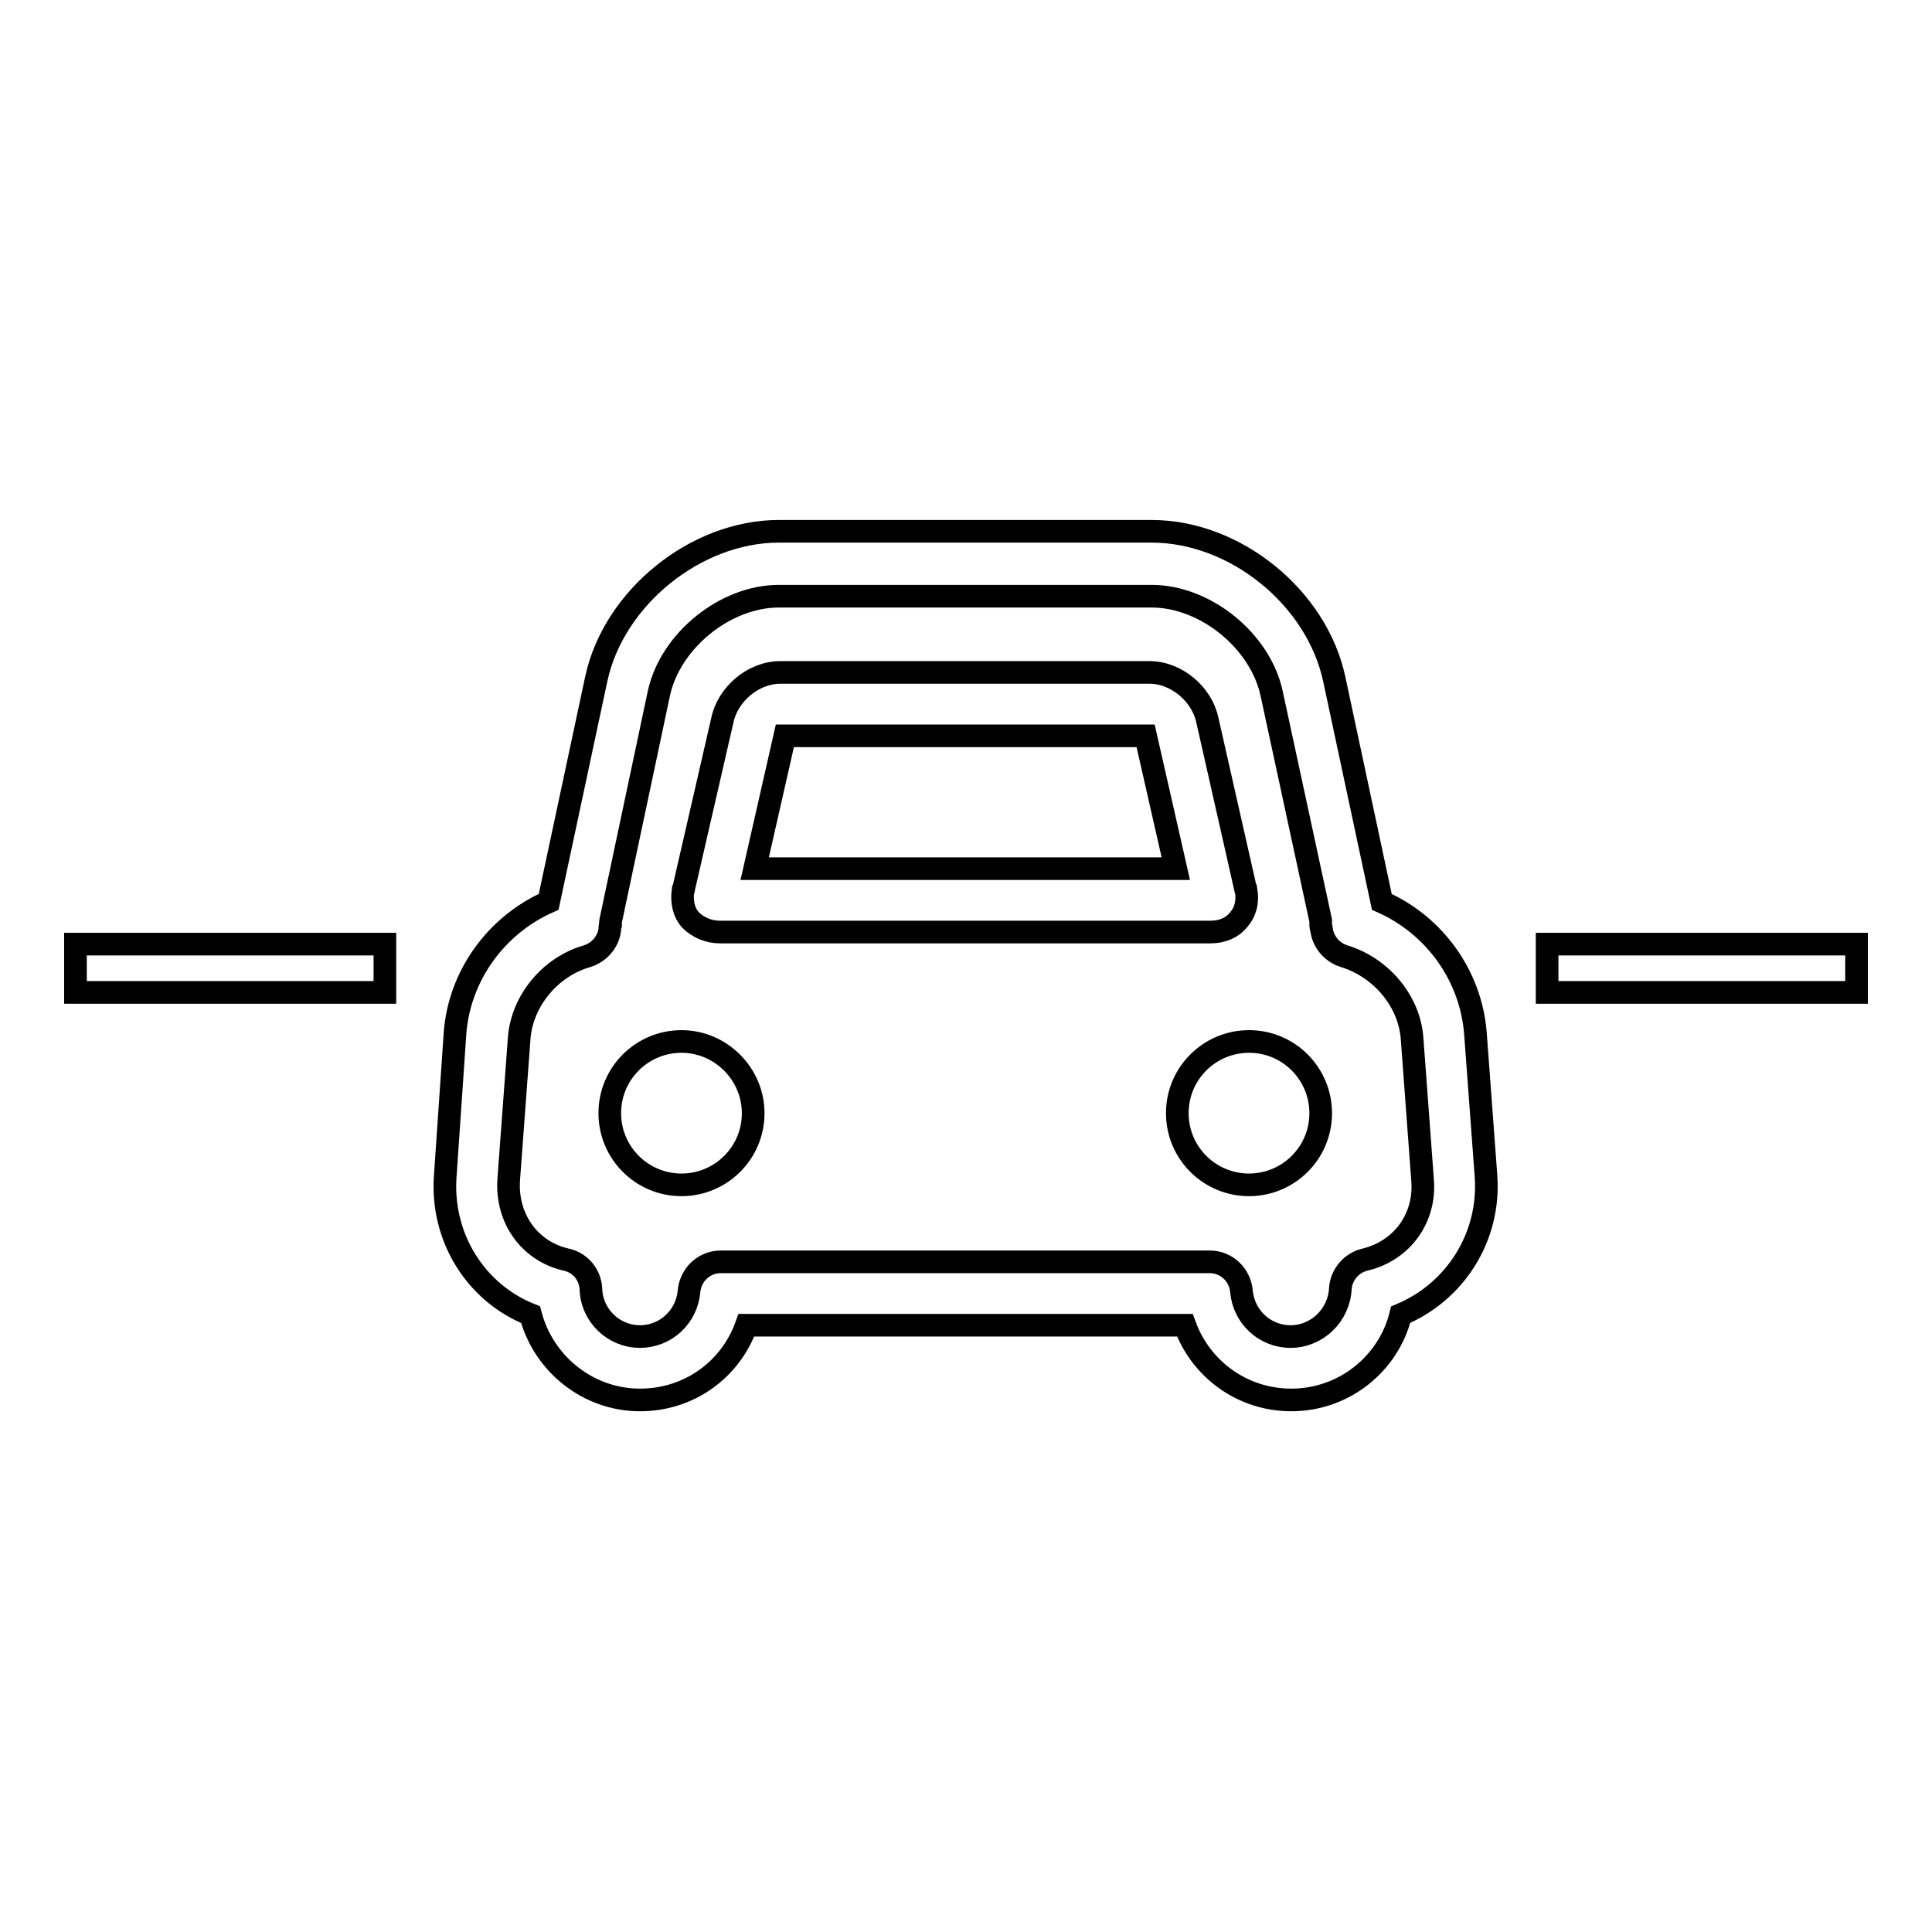 <?xml version="1.0" encoding="utf-8"?>
<!-- Svg Vector Icons : http://www.onlinewebfonts.com/icon -->
<!DOCTYPE svg PUBLIC "-//W3C//DTD SVG 1.1//EN" "http://www.w3.org/Graphics/SVG/1.1/DTD/svg11.dtd">
<svg version="1.1" xmlns="http://www.w3.org/2000/svg" xmlns:xlink="http://www.w3.org/1999/xlink" x="0px" y="0px" viewBox="0 0 256 256" enable-background="new 0 0 256 256" xml:space="preserve">
<g><g><path stroke-width="3" fill-opacity="0" stroke="#000000"  d="M10,125.1h41v6.4H10V125.1L10,125.1z"/><path stroke-width="3" fill-opacity="0" stroke="#000000"  d="M205,125.1h41v6.4h-41V125.1L205,125.1z"/><path stroke-width="3" fill-opacity="0" stroke="#000000"  d="M183.1,119.5L176.8,90c-2.3-10.8-13.1-19.6-24.2-19.6h-49.4c-11,0-21.9,8.8-24.2,19.6l-6.3,29.5c-7,3.1-11.8,9.8-12.4,17.3L59,155.8c-0.6,8.1,4,15.5,11.3,18.4c1.7,6.5,7.6,11.3,14.5,11.3c6.5,0,12-4,14.1-9.9H157c2.1,5.8,7.6,9.9,14.1,9.9c7,0,12.9-4.8,14.5-11.3c7.2-3,11.9-10.3,11.3-18.4l-1.4-18.9C194.9,129.3,190.1,122.6,183.1,119.5z M180.9,166.9c-1.8,0.4-3.2,2-3.3,3.9c-0.2,3.5-3.1,6.3-6.6,6.3c-3.4,0-6.2-2.6-6.5-6c-0.2-2.2-2-3.9-4.2-3.9H95.5c-2.2,0-4,1.7-4.2,3.9c-0.3,3.4-3.1,6-6.5,6c-3.5,0-6.4-2.8-6.5-6.3c-0.1-1.9-1.4-3.5-3.3-3.9c-4.8-1.1-7.9-5.4-7.6-10.5l1.4-18.9c0.4-4.9,4.1-9.4,9-10.8c1.6-0.5,2.8-1.9,3-3.5c0-0.2,0-0.5,0.1-0.7c0-0.1,0-0.2,0-0.4l6.4-30.2c1.5-7,8.8-12.9,15.9-12.9h49.4c7.1,0,14.4,5.9,15.9,12.9L175,122c0,0.1,0,0.2,0,0.4c0,0.2,0,0.5,0.1,0.7c0.2,1.7,1.4,3.1,3,3.6c4.9,1.5,8.6,5.9,9,10.8l1.4,18.9C188.9,161.4,185.8,165.7,180.9,166.9z M156,147.5c0-5.3,4.3-9.5,9.5-9.5c5.3,0,9.5,4.3,9.5,9.5c0,5.3-4.3,9.5-9.5,9.5C160.3,157,156,152.8,156,147.5z M95.4,123.5h65c1.6,0,2.9-0.6,3.7-1.6c0.9-1,1.3-2.4,1-4c0-0.1,0-0.2-0.1-0.3L160,95.5c-0.7-3.5-4.1-6.4-7.7-6.4h-48.9c-3.6,0-7,2.9-7.7,6.4l-5.1,22.2c0,0.1,0,0.2-0.1,0.3c-0.2,1.5,0.1,2.9,1,3.9C92.5,122.9,93.9,123.5,95.4,123.5z M104,97.5h47.8l4,17.6H100L104,97.5z M80.8,147.5c0-5.3,4.3-9.5,9.5-9.5s9.5,4.3,9.5,9.5c0,5.3-4.3,9.5-9.5,9.5S80.8,152.8,80.8,147.5L80.8,147.5z"/></g></g>
</svg>